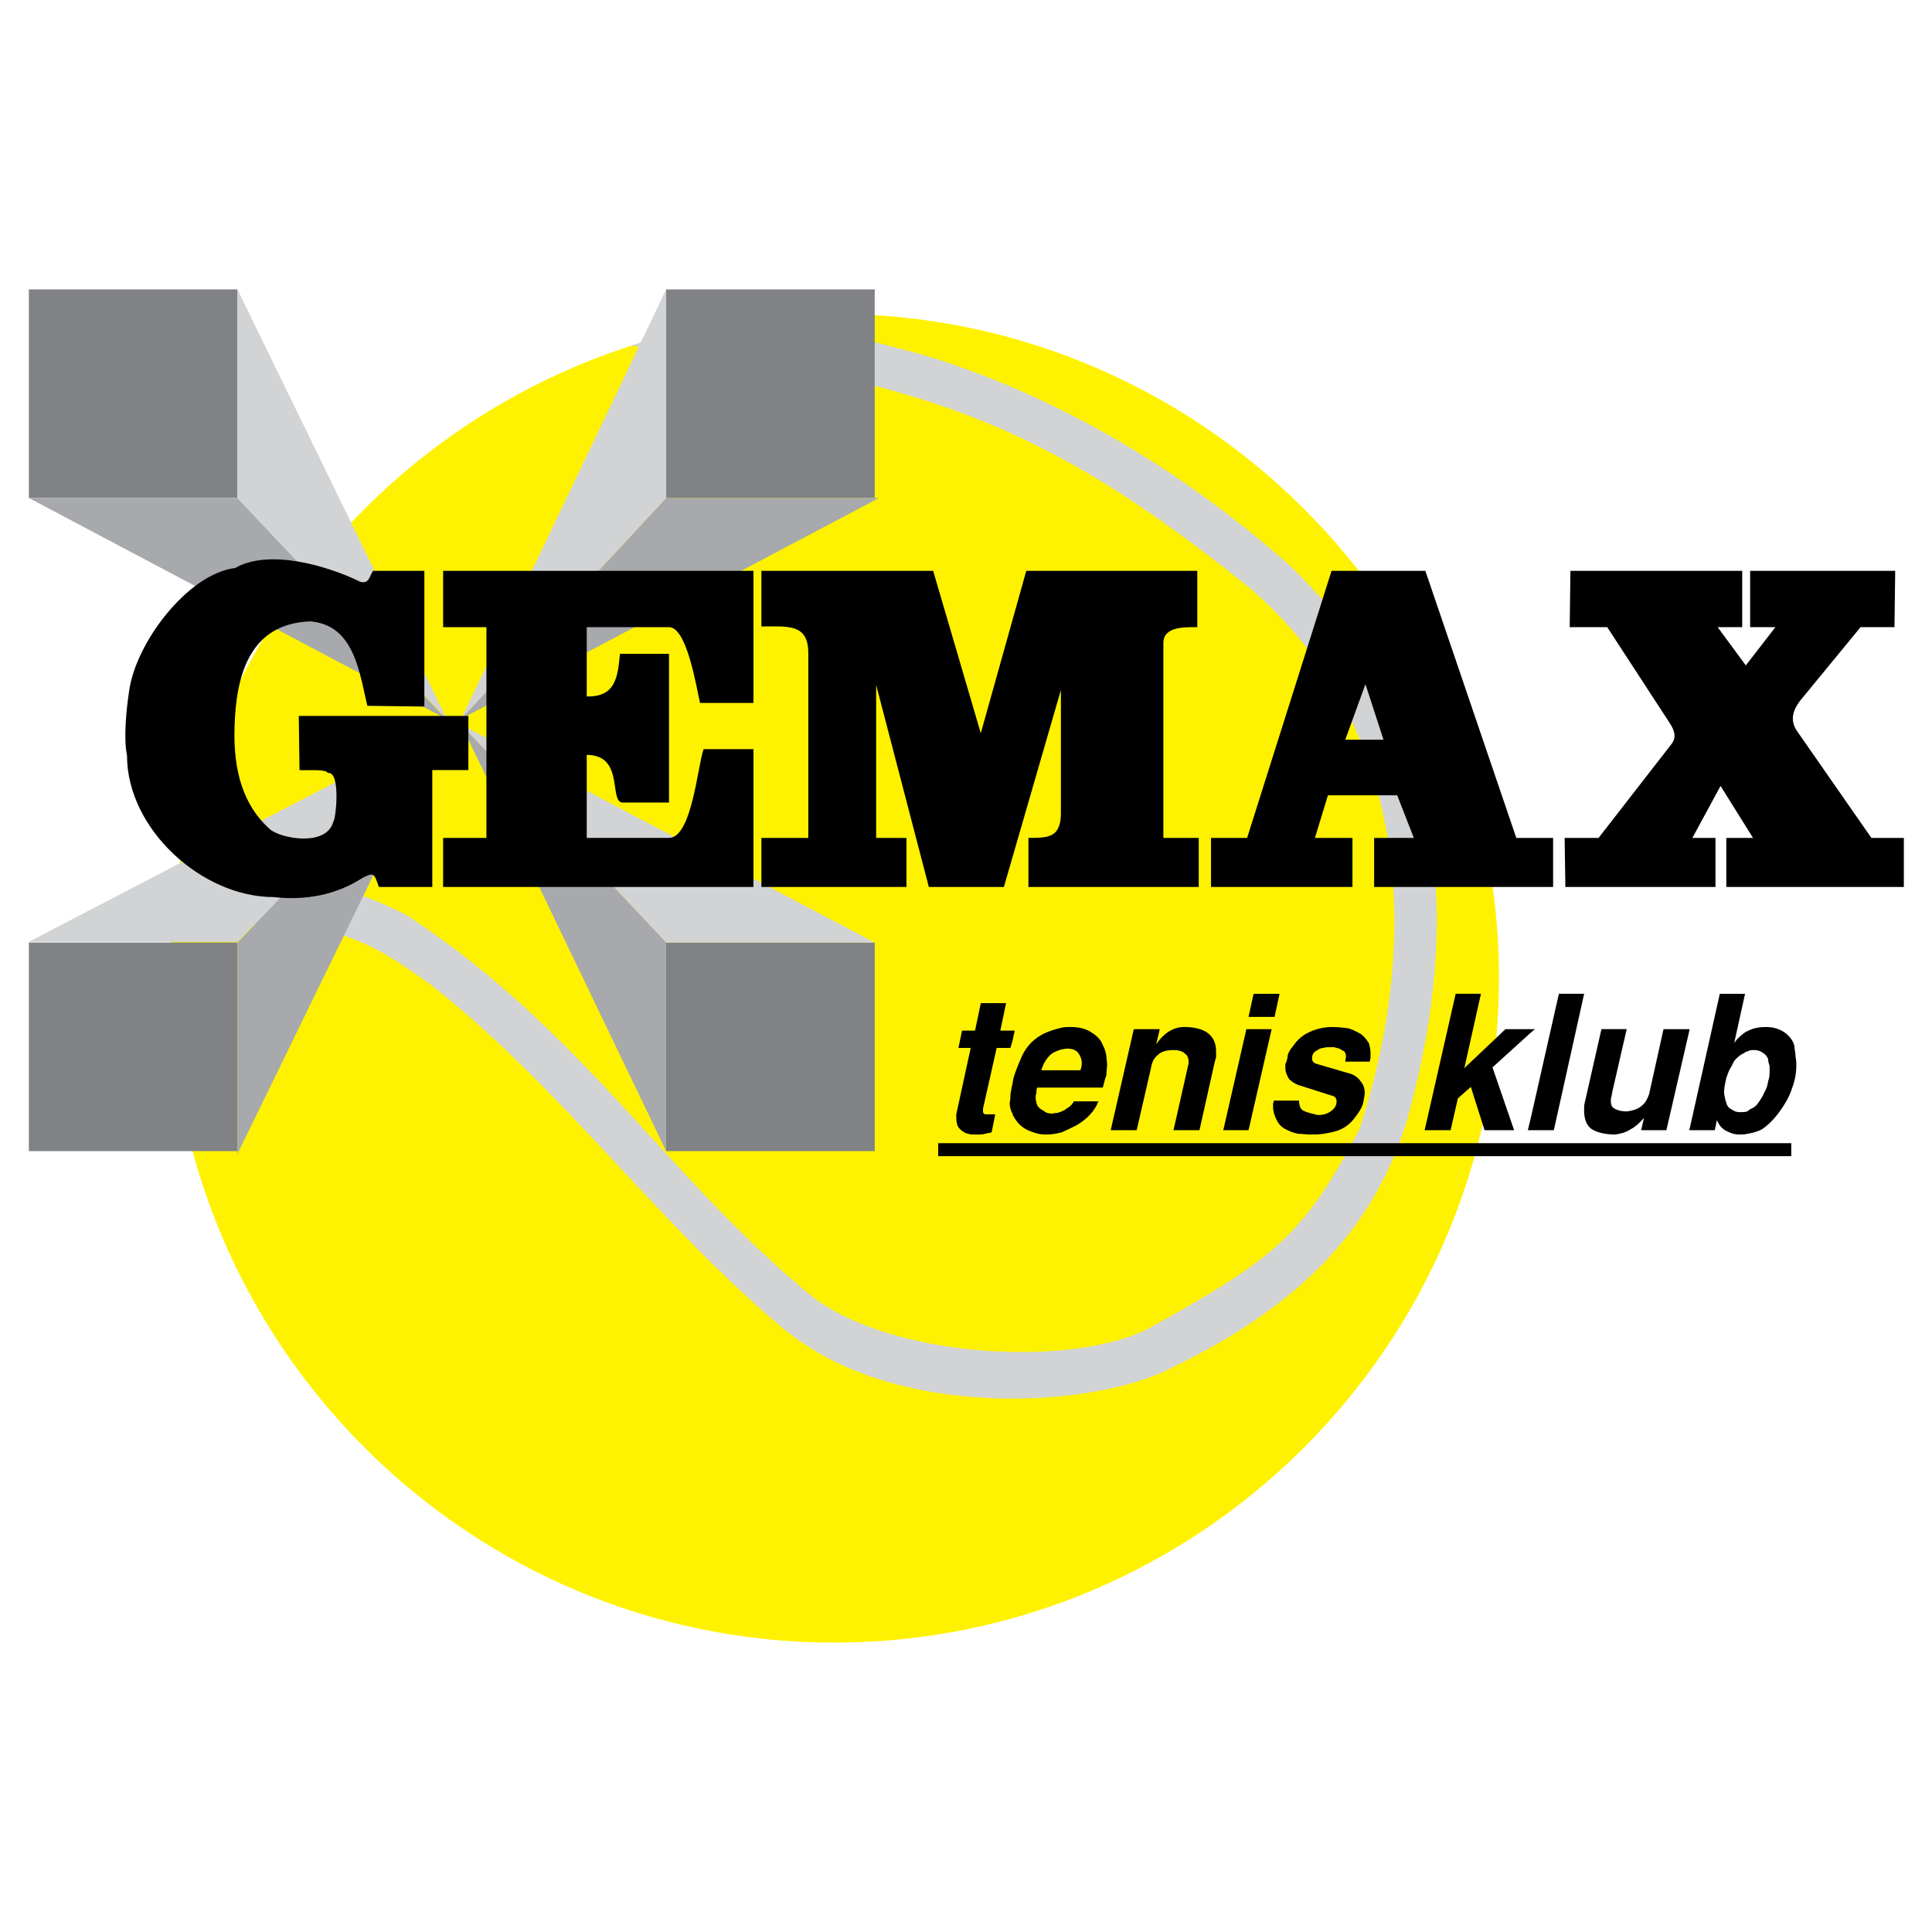 <?xml version="1.0" encoding="utf-8"?>
<!-- Generator: Adobe Illustrator 13.0.0, SVG Export Plug-In . SVG Version: 6.00 Build 14948)  -->
<!DOCTYPE svg PUBLIC "-//W3C//DTD SVG 1.0//EN" "http://www.w3.org/TR/2001/REC-SVG-20010904/DTD/svg10.dtd">
<svg version="1.0" id="Layer_1" xmlns="http://www.w3.org/2000/svg" xmlns:xlink="http://www.w3.org/1999/xlink" x="0px" y="0px"
	 width="192.744px" height="192.744px" viewBox="0 0 192.744 192.744" enable-background="new 0 0 192.744 192.744"
	 xml:space="preserve">
<g>
	<polygon fill-rule="evenodd" clip-rule="evenodd" fill="#FFFFFF" points="0,0 192.744,0 192.744,192.744 0,192.744 0,0 	"/>
	<path fill-rule="evenodd" clip-rule="evenodd" fill="#FFF200" d="M83.232,163.873c36.504,0,66.312-29.736,66.312-66.312
		c0-36.504-29.808-66.24-66.312-66.24c-36.504,0-66.312,29.736-66.312,66.24C16.92,134.137,46.728,163.873,83.232,163.873
		L83.232,163.873z"/>
	<path fill-rule="evenodd" clip-rule="evenodd" fill="#D1D3D4" d="M17.136,93.24c5.184-1.152,11.16-1.584,16.416-0.144
		c3.744,1.152,6.048,2.736,9.288,5.041c13.176,10.295,22.752,23.975,35.568,34.631c1.224,0.938,2.376,1.729,3.672,2.449
		c11.016,6.119,27.36,4.895,34.416,1.439c11.231-5.4,20.088-12.527,23.832-24.768c5.04-17.785,4.464-35.641-7.272-50.761
		c-1.296-1.512-2.592-2.952-4.031-4.392c-10.368-9.288-22.681-16.848-35.928-21.024c-4.752-1.44-12.744-3.24-17.064-4.032
		c-4.032,0.504-8.424,1.296-13.104,2.808c28.512,3.096,41.112,7.56,61.776,24.192c15.048,12.96,17.568,33.408,10.944,53.927
		c-5.544,10.514-8.28,12.889-21.24,20.018c-7.488,3.742-25.2,2.951-33.336-3.24c-14.688-12.025-22.608-26.281-40.392-38.017
		c-8.136-4.248-14.4-4.392-23.184-2.448C17.28,90.36,17.136,91.8,17.136,93.24L17.136,93.24z"/>
	<polygon fill-rule="evenodd" clip-rule="evenodd" fill="#808285" points="2.88,49.68 23.688,49.68 23.688,28.872 2.88,28.872 
		2.88,49.68 	"/>
	<polygon fill-rule="evenodd" clip-rule="evenodd" fill="#808285" points="2.88,114.84 23.688,114.84 23.688,94.032 2.88,94.032 
		2.88,114.84 	"/>
	<polygon fill-rule="evenodd" clip-rule="evenodd" fill="#808285" points="66.456,114.84 87.264,114.84 87.264,94.032 
		66.456,94.032 66.456,114.84 	"/>
	<polygon fill-rule="evenodd" clip-rule="evenodd" fill="#808285" points="66.456,49.68 87.264,49.68 87.264,28.872 66.456,28.872 
		66.456,49.68 	"/>
	<polygon fill-rule="evenodd" clip-rule="evenodd" fill="#A7A9AC" points="2.88,49.68 44.496,71.712 23.688,49.68 2.88,49.68 	"/>
	<polygon fill-rule="evenodd" clip-rule="evenodd" fill="#D1D3D4" points="2.88,93.96 44.496,72.288 23.688,93.96 2.88,93.96 	"/>
	<polygon fill-rule="evenodd" clip-rule="evenodd" fill="#A7A9AC" points="87.696,49.68 46.008,71.712 66.456,49.68 87.696,49.68 	
		"/>
	<polygon fill-rule="evenodd" clip-rule="evenodd" fill="#D1D3D4" points="87.264,94.032 46.008,72.288 66.456,94.032 
		87.264,94.032 	"/>
	<polygon fill-rule="evenodd" clip-rule="evenodd" fill="#D1D3D4" points="23.688,28.872 44.568,71.712 23.688,49.68 23.688,28.872 
			"/>
	<polygon fill-rule="evenodd" clip-rule="evenodd" fill="#A7A9AC" points="23.688,115.129 44.568,72.288 23.688,94.032 
		23.688,115.129 	"/>
	<polygon fill-rule="evenodd" clip-rule="evenodd" fill="#D1D3D4" points="66.456,28.872 46.008,71.712 66.456,49.68 66.456,28.872 
			"/>
	<polygon fill-rule="evenodd" clip-rule="evenodd" fill="#A7A9AC" points="66.456,114.84 46.008,72.288 66.456,94.032 
		66.456,114.84 	"/>
	<path fill-rule="evenodd" clip-rule="evenodd" d="M93.096,56.952l4.751,16.2l4.536-16.2h17.064v5.616
		c-1.296,0-3.384-0.072-3.384,1.584v19.44h3.527v4.896H102.6v-4.896c2.017,0,3.312,0,3.24-2.736V68.832l-5.688,19.656h-7.488
		l-5.256-20.16v15.264h3.024v4.896H75.96v-4.896h4.68V65.16c0-2.952-2.016-2.664-4.68-2.664v-5.544H93.096L93.096,56.952z"/>
	<path fill-rule="evenodd" clip-rule="evenodd" d="M35.928,58.032c0.936,0.288,0.936-0.648,1.296-1.08h5.112v13.536l-5.688-0.072
		c-0.792-3.312-1.296-8.064-5.688-8.424c-6.192,0.216-7.416,5.616-7.56,10.512c-0.144,4.392,0.864,7.848,3.528,10.224
		c1.08,0.936,5.688,1.8,6.336-0.792c0.216-0.072,0.792-5.04-0.576-4.824c-0.144-0.432-2.304-0.216-2.808-0.288l-0.072-5.4h16.92v5.4
		h-3.6v11.664H37.8c-0.504-1.44-0.504-1.44-1.584-0.936c-2.664,1.728-5.688,2.304-8.928,1.944c-7.128,0-14.616-6.768-14.616-14.112
		c-0.36-1.728-0.072-4.608,0.216-6.48c0.648-4.752,5.832-11.664,10.584-12.24C26.856,54.72,32.688,56.448,35.928,58.032
		L35.928,58.032z"/>
	<path fill-rule="evenodd" clip-rule="evenodd" d="M75.168,56.952v13.176H69.84c-0.36-1.512-1.296-7.56-3.096-7.56h-8.208v6.912
		c2.88,0.072,3.096-1.944,3.312-4.248h4.896v14.832h-4.608c-1.44,0,0.216-4.752-3.6-4.752v8.28h8.208
		c2.304,0,2.88-7.416,3.456-8.856h4.968v13.752h-30.96v-4.896h4.32V62.568h-4.32v-5.616H75.168L75.168,56.952z"/>
	<path fill-rule="evenodd" clip-rule="evenodd" d="M173.808,56.952v5.616h-2.447l2.808,3.816l2.952-3.816H174.6v-5.616h14.473
		L189,62.568h-3.384l-5.977,7.272c-1.008,1.296-0.936,2.232-0.359,3.096l7.416,10.656h3.239v4.896h-17.712v-4.896h2.664
		l-3.239-5.184l-2.809,5.184h2.304v4.896h-14.976l-0.072-4.896h3.385l7.271-9.36c0.504-0.648,0.36-1.296-0.216-2.16l-6.192-9.504
		H156.6l0.072-5.616H173.808L173.808,56.952z"/>
	<polygon fill-rule="evenodd" clip-rule="evenodd" points="93.6,115.344 178.704,115.344 178.704,114.049 93.6,114.049 
		93.6,115.344 	"/>
	<path fill-rule="evenodd" clip-rule="evenodd" d="M101.016,108.145c-0.071,0.145-0.071,0.359-0.144,0.648
		c-0.072,0.287-0.072,0.574-0.072,0.719c0,0.289-0.072,0.432-0.072,0.504c0,0.361,0.072,0.721,0.288,1.08
		c0,0.072,0,0.145,0.072,0.217c0.216,0.432,0.504,0.791,0.864,1.08c0.36,0.287,0.72,0.432,1.152,0.576
		c0.359,0.143,0.792,0.215,1.296,0.215s0.936-0.072,1.512-0.215c0.504-0.217,0.936-0.432,1.512-0.721
		c1.08-0.648,1.8-1.439,2.16-2.375h-2.448c-0.144,0.287-0.359,0.504-0.72,0.719c-0.144,0.145-0.36,0.217-0.504,0.289
		c-0.145,0.072-0.288,0.072-0.36,0.143c-0.288,0-0.504,0.072-0.576,0.072c-0.359,0-0.647-0.072-0.863-0.287
		c-0.288-0.145-0.504-0.289-0.648-0.576c-0.072-0.217-0.144-0.504-0.144-0.721c0-0.145,0-0.287,0.071-0.432
		c0-0.145,0-0.359,0.072-0.576h2.448h4.104c0.145-0.504,0.217-0.863,0.36-1.225c0-0.359,0.072-0.719,0.072-1.08
		c0-0.287-0.072-0.574-0.072-0.863c-0.072-0.359-0.144-0.721-0.36-1.08c-0.144-0.432-0.504-0.863-1.079-1.225
		c-0.505-0.359-1.225-0.574-2.089-0.574c-0.359,0-0.647,0-0.936,0.07c-0.648,0.145-1.368,0.361-2.016,0.721
		c-1.009,0.576-1.656,1.367-2.089,2.447c-0.432,1.01-0.647,1.656-0.72,1.945C101.088,107.783,101.016,107.928,101.016,108.145
		L101.016,108.145z M174.312,110.881c0.071-0.072,0.216-0.145,0.287-0.217c0.36-0.145,0.648-0.359,0.864-0.721
		c0.216-0.287,0.433-0.646,0.576-1.008c0.216-0.359,0.288-0.646,0.36-1.08c0.144-0.359,0.144-0.646,0.144-1.08
		c0-0.143,0-0.287,0-0.432c-0.072-0.215-0.144-0.432-0.144-0.648c-0.072-0.287-0.288-0.504-0.504-0.646
		c-0.288-0.217-0.576-0.289-0.864-0.289s-0.504,0-0.72,0.145c-0.145,0-0.217,0.072-0.288,0.145c-0.36,0.143-0.721,0.432-1.009,0.791
		c-0.144,0.289-0.288,0.576-0.504,0.936c-0.144,0.361-0.288,0.721-0.359,1.08c-0.072,0.361-0.145,0.721-0.145,1.008
		c0,0.217,0,0.361,0.072,0.576c0,0.145,0.072,0.361,0.144,0.576c0.072,0.289,0.217,0.504,0.504,0.648
		c0.288,0.217,0.576,0.289,0.864,0.289C173.808,110.953,174.096,110.953,174.312,110.881L174.312,110.881z M174.312,102.889
		c0.504-0.289,1.079-0.432,1.871-0.432c0.648,0,1.225,0.143,1.801,0.504c0.504,0.359,0.863,0.791,1.008,1.295
		c0.072,0.576,0.144,0.936,0.144,1.225c0.072,0.287,0.072,0.504,0.072,0.791c0,0.793-0.144,1.584-0.432,2.305
		c-0.217,0.721-0.648,1.512-1.225,2.305c-0.576,0.791-1.151,1.367-1.8,1.799c-0.432,0.217-0.936,0.361-1.439,0.432
		c-0.288,0.072-0.505,0.072-0.792,0.072c-0.505,0-0.864-0.143-1.297-0.359c-0.432-0.217-0.72-0.576-0.936-1.08l-0.216,1.008h-2.521
		h-0.071l0.071-0.072l3.024-13.535h2.52l-1.08,4.896c0.36-0.504,0.792-0.865,1.225-1.152H174.312L174.312,102.889z M168.552,102.744
		v-0.072l0,0h-2.592l-1.439,6.48c-0.145,0.432-0.36,0.863-0.721,1.152c-0.288,0.287-0.863,0.504-1.512,0.576
		c-0.576,0-1.008-0.145-1.224-0.289c-0.288-0.145-0.36-0.432-0.36-0.719c0-0.145,0-0.361,0.072-0.506
		c0-0.143,0.071-0.287,0.071-0.432l1.44-6.264h-2.521l-1.584,6.984c-0.071,0.287-0.144,0.576-0.144,0.791c0,0.145,0,0.217,0,0.289
		c0,0.145,0,0.217,0,0.287c0.072,0.865,0.36,1.441,0.936,1.729c0.576,0.289,1.297,0.432,2.16,0.432
		c0.576-0.072,1.08-0.215,1.513-0.504c0.432-0.215,0.863-0.576,1.367-1.152l-0.288,1.225h2.521L168.552,102.744L168.552,102.744z
		 M158.04,99.145L158.04,99.145l-3.024,13.607h-2.231h-0.36l0.36-1.512l2.736-12.096H158.04L158.04,99.145z M152.784,102.961
		l0.359-0.289h-0.359h-2.592l-4.104,3.889l1.656-7.416h-2.521l-3.096,13.607h2.592l0.721-3.168l1.296-1.152l1.368,4.32h2.951
		l-2.159-6.264L152.784,102.961L152.784,102.961z M105.912,106.775h-2.016c0.144-0.576,0.432-1.08,0.863-1.512
		c0.288-0.287,0.721-0.432,1.152-0.576c0.144,0,0.36-0.072,0.576-0.072c0.504,0,0.864,0.145,1.08,0.434
		c0.216,0.287,0.359,0.646,0.359,1.008c0,0.287-0.071,0.504-0.144,0.719H105.912L105.912,106.775z M113.112,102.672h2.592
		l-0.36,1.512c0.792-1.152,1.729-1.727,2.809-1.727c1.008,0,1.8,0.215,2.304,0.574c0.576,0.434,0.864,1.01,0.864,1.873
		c0,0.217,0,0.359,0,0.504s-0.072,0.287-0.145,0.576l-1.512,6.768h-2.592l1.368-6.047c0-0.072,0.071-0.217,0.071-0.361
		c0.072-0.145,0.072-0.287,0.072-0.432c0-0.359-0.144-0.648-0.36-0.791c-0.216-0.217-0.575-0.361-1.151-0.361
		c-0.72,0-1.225,0.145-1.584,0.504c-0.36,0.289-0.576,0.721-0.648,1.225l-1.439,6.264h-2.593L113.112,102.672L113.112,102.672z
		 M124.344,102.672h2.521l-2.305,10.08h-2.52L124.344,102.672L124.344,102.672z M125.064,99.145h2.592l-0.504,2.303h-2.593
		L125.064,99.145L125.064,99.145z M129.6,109.801c0,0.504,0.145,0.863,0.433,1.008s0.792,0.287,1.439,0.432
		c0.576,0,1.009-0.145,1.368-0.432c0.36-0.289,0.504-0.576,0.504-0.936c0-0.289-0.144-0.506-0.504-0.576l-2.952-0.938
		c-0.575-0.143-1.008-0.432-1.296-0.719c-0.216-0.361-0.359-0.721-0.359-1.08c0-0.217,0-0.361,0-0.432
		c0.071-0.072,0.144-0.289,0.216-0.648c0-0.359,0.216-0.721,0.576-1.152c0.288-0.432,0.647-0.791,1.08-1.08
		c0.359-0.217,0.792-0.432,1.296-0.576s1.008-0.215,1.512-0.215c0.576,0,1.152,0.07,1.656,0.143
		c0.432,0.145,0.863,0.361,1.224,0.576c0.36,0.289,0.576,0.576,0.792,0.936c0.072,0.289,0.144,0.648,0.144,0.938
		c0,0.143,0,0.287,0,0.432s-0.071,0.287-0.071,0.432h-2.448c0-0.217,0.072-0.359,0.072-0.504c0-0.217-0.072-0.359-0.145-0.504
		c-0.144-0.072-0.288-0.145-0.504-0.289c-0.216-0.07-0.359-0.07-0.504-0.143c-0.144,0-0.36,0-0.504,0c-0.216,0-0.432,0-0.576,0.072
		c-0.216,0-0.432,0.07-0.72,0.287c-0.288,0.145-0.432,0.359-0.432,0.793c0,0.215,0.144,0.432,0.432,0.504l3.456,1.008
		c0.359,0.143,0.72,0.359,0.936,0.719c0.288,0.289,0.433,0.721,0.433,1.225c0,0.145-0.072,0.432-0.145,0.863
		c-0.071,0.434-0.359,0.938-0.864,1.584c-0.432,0.576-1.008,1.01-1.584,1.225c-0.575,0.217-1.151,0.289-1.512,0.359
		c-0.504,0.072-0.936,0.072-1.368,0.072c-0.432,0-0.792-0.072-1.151-0.072c-0.433-0.07-0.792-0.215-1.225-0.432
		c-0.432-0.215-0.72-0.504-0.936-0.936s-0.36-0.863-0.36-1.297c0-0.143,0-0.215,0-0.359c0-0.072,0.072-0.145,0.072-0.287H129.6
		L129.6,109.801z M101.016,102.816h0.217l-0.217,1.008l-0.216,0.721h-1.368l-1.296,5.76c-0.071,0.215-0.071,0.359-0.071,0.504
		c0,0.215,0.071,0.359,0.288,0.359h0.936l-0.36,1.801c-0.216,0.072-0.432,0.072-0.647,0.143c-0.216,0.072-0.433,0.072-0.648,0.072
		c-0.288,0-0.504,0-0.648,0c-0.216,0-0.36-0.072-0.648-0.143c-0.288-0.145-0.504-0.289-0.72-0.576
		c-0.144-0.217-0.216-0.576-0.216-1.008c0-0.145,0-0.217,0-0.289l1.44-6.623h-1.224l0.36-1.729h1.296l0.576-2.736h2.521
		l-0.576,2.736H101.016L101.016,102.816z"/>
	<path fill-rule="evenodd" clip-rule="evenodd" d="M132.48,79.344l-1.297,4.248h3.744v4.896h-14.111v-4.896h3.6l8.424-26.64h9.36
		l9.072,26.64h3.672v4.896h-17.856v-4.896h3.96l-1.656-4.248H132.48L132.48,79.344z M134.208,73.8h3.816l-1.801-5.544L134.208,73.8
		L134.208,73.8z"/>
</g>
</svg>
